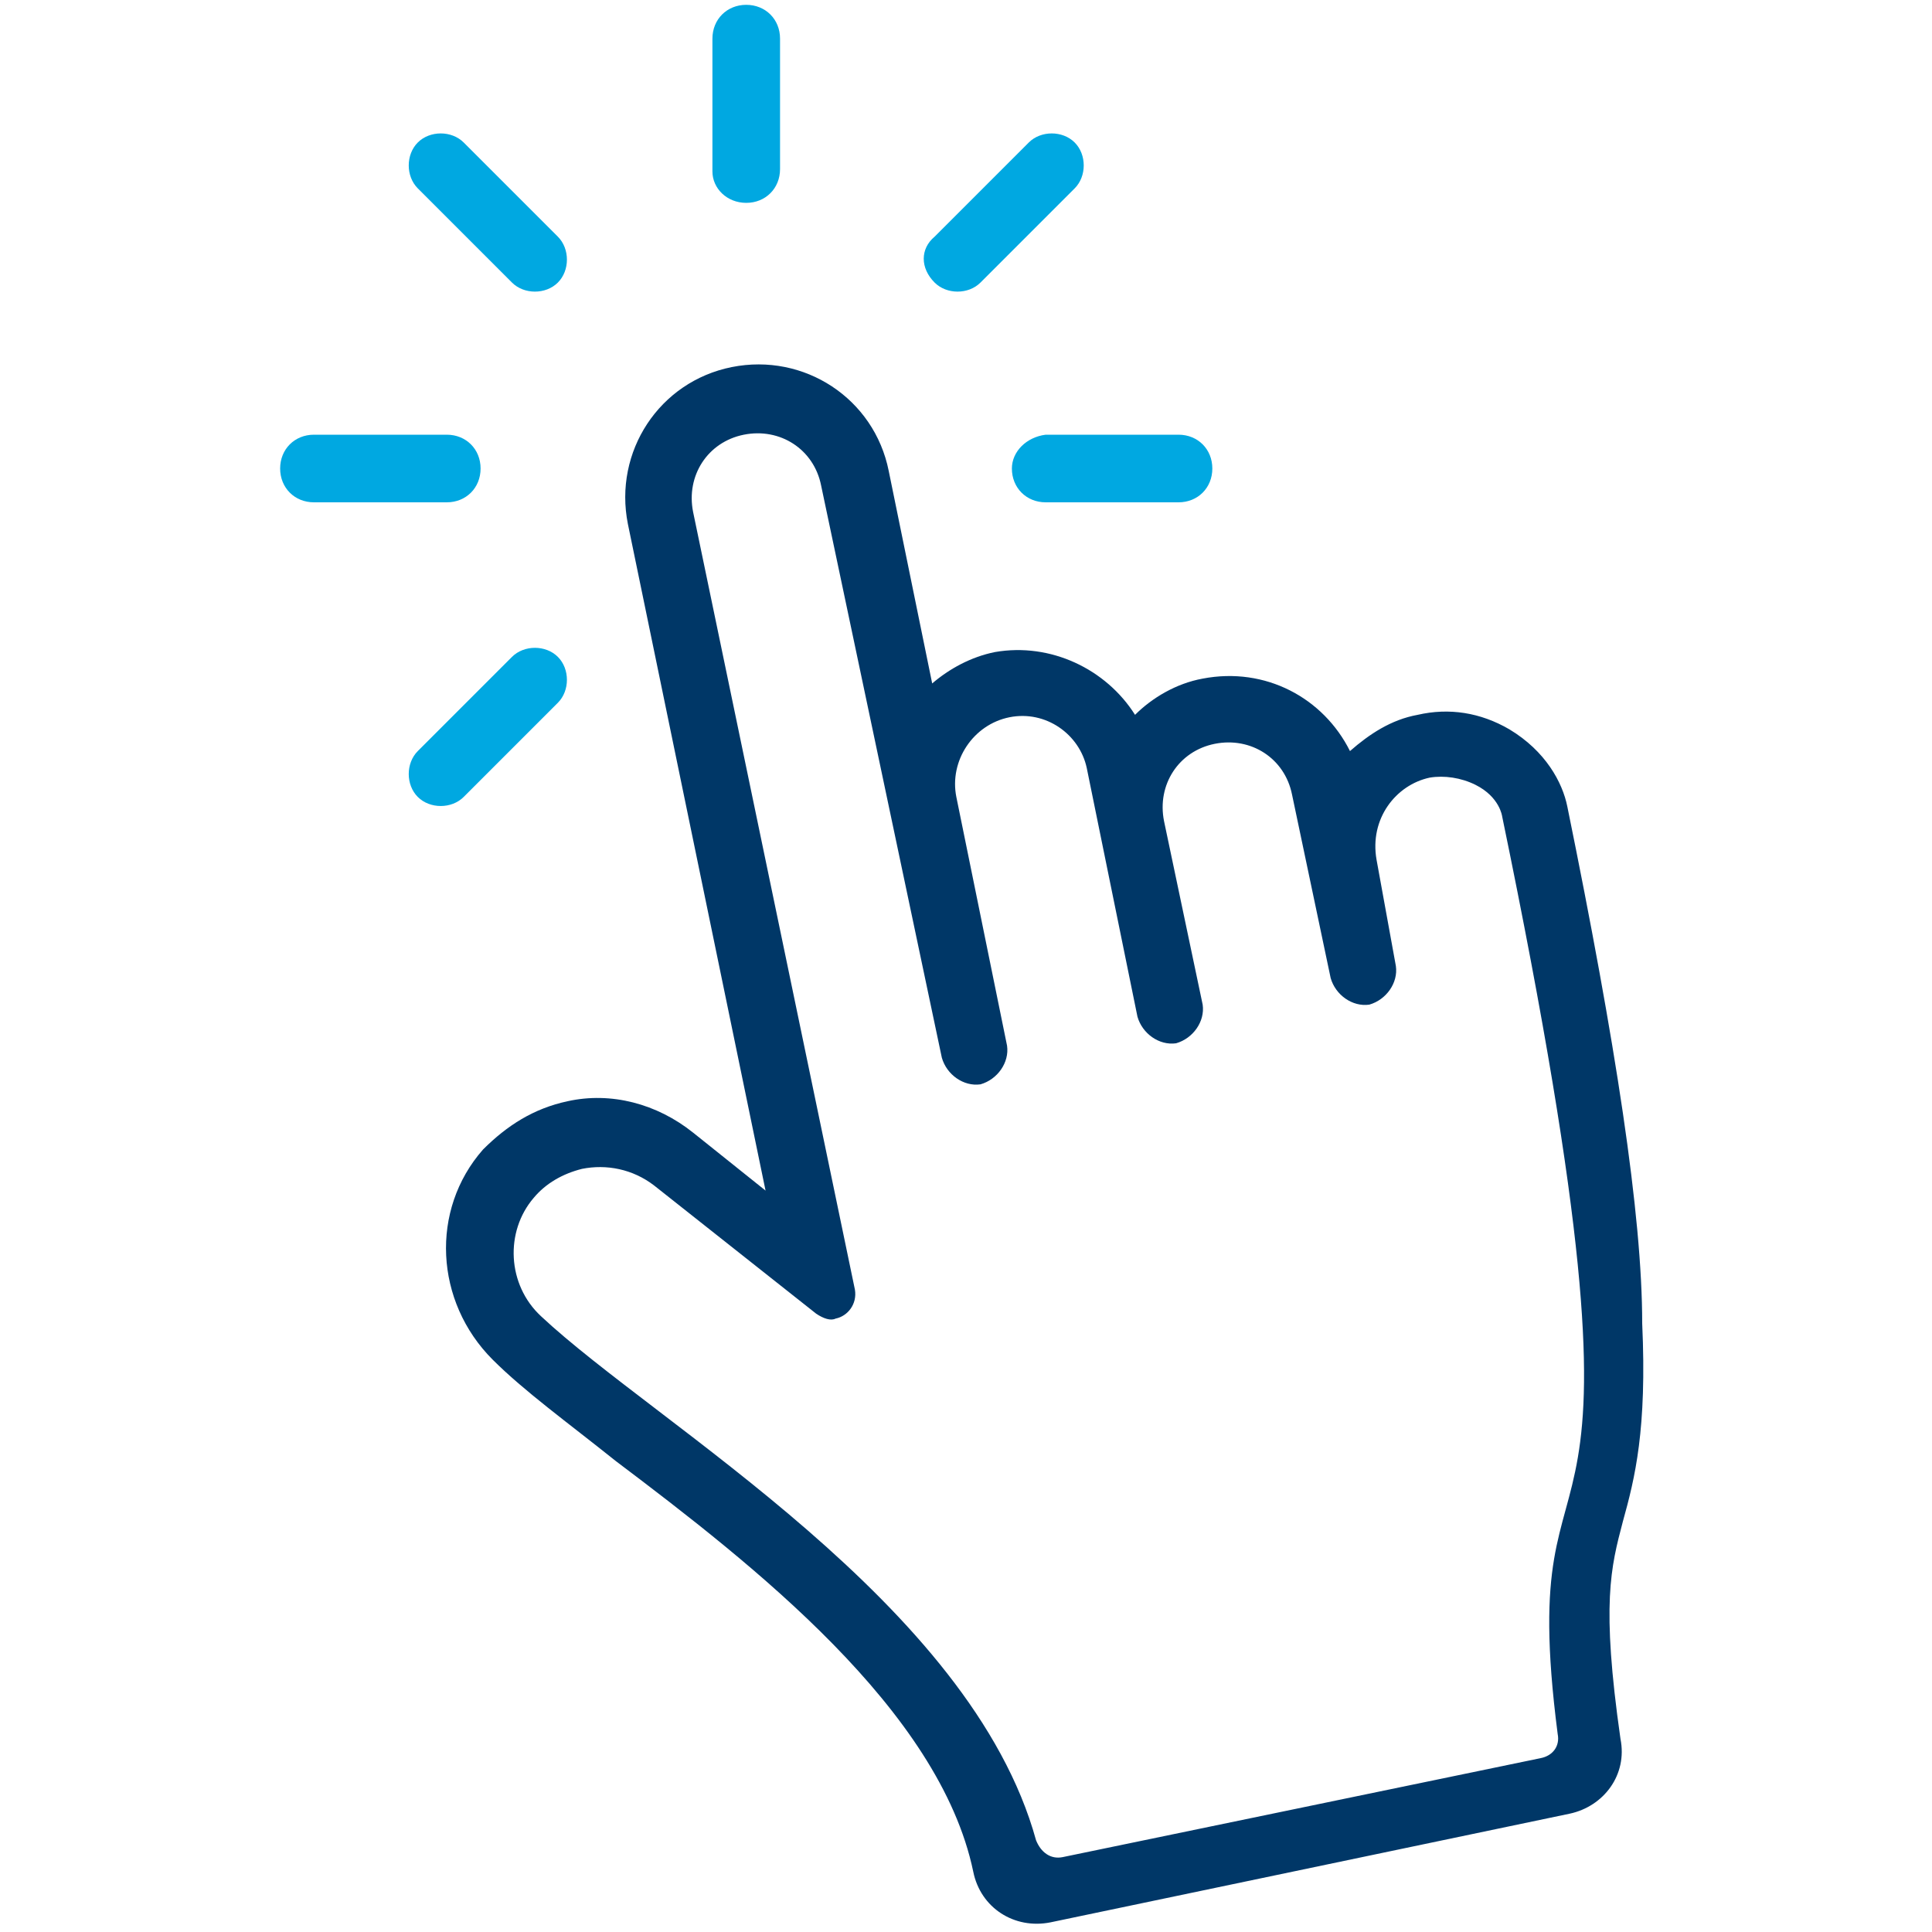<?xml version="1.0" encoding="utf-8"?>
<!-- Generator: Adobe Illustrator 25.4.1, SVG Export Plug-In . SVG Version: 6.00 Build 0)  -->
<svg version="1.1" id="Layer_1" xmlns="http://www.w3.org/2000/svg" xmlns:xlink="http://www.w3.org/1999/xlink" x="0px" y="0px"
	 viewBox="0 0 80 80" style="enable-background:new 0 0 80 80;" xml:space="preserve">
<style type="text/css">
	.st0{fill:#00A8E1;}
	.st1{fill:#003767;}
</style>
<g>
	<path id="XMLID_34_" class="st0" d="M30.9,8.4L30.9,8.4c0.8,0,1.4-0.6,1.4-1.4V1.6c0-0.8-0.6-1.4-1.4-1.4h0c-0.8,0-1.4,0.6-1.4,1.4
		v5.5C29.5,7.8,30.1,8.4,30.9,8.4z"/>
	<path id="XMLID_35_" class="st0" d="M38.7,11.7c0.5,0.5,1.4,0.5,1.9,0l3.9-3.9c0.5-0.5,0.5-1.4,0-1.9l0,0c-0.5-0.5-1.4-0.5-1.9,0
		l-3.9,3.9C38.1,10.3,38.1,11.1,38.7,11.7L38.7,11.7z"/>
	<path id="XMLID_36_" class="st0" d="M41.9,19.4L41.9,19.4c0,0.8,0.6,1.4,1.4,1.4h5.5c0.8,0,1.4-0.6,1.4-1.4v0
		c0-0.8-0.6-1.4-1.4-1.4h-5.5C42.5,18.1,41.9,18.7,41.9,19.4z"/>
	<path id="XMLID_45_" class="st0" d="M21.2,11.7c0.5,0.5,1.4,0.5,1.9,0l0,0c0.5-0.5,0.5-1.4,0-1.9l-3.9-3.9c-0.5-0.5-1.4-0.5-1.9,0
		l0,0c-0.5,0.5-0.5,1.4,0,1.9L21.2,11.7z"/>
	<path id="XMLID_46_" class="st0" d="M19.9,19.4L19.9,19.4c0-0.8-0.6-1.4-1.4-1.4H13c-0.8,0-1.4,0.6-1.4,1.4v0
		c0,0.8,0.6,1.4,1.4,1.4h5.5C19.3,20.8,19.9,20.2,19.9,19.4z"/>
	<path id="XMLID_47_" class="st0" d="M23.1,29.1c0.5-0.5,0.5-1.4,0-1.9h0c-0.5-0.5-1.4-0.5-1.9,0l-3.9,3.9c-0.5,0.5-0.5,1.4,0,1.9
		l0,0c0.5,0.5,1.4,0.5,1.9,0L23.1,29.1z"/>
	<path id="XMLID_50_" class="st1" d="M64.9,33.4c-0.2-1-0.9-2.3-2.4-3.2c-1.2-0.7-2.5-0.9-3.8-0.6c-1.1,0.2-2,0.8-2.8,1.5
		c-1.1-2.2-3.5-3.5-6.1-3c-1.1,0.2-2.1,0.8-2.8,1.5c-1.2-1.9-3.5-3-5.8-2.6c-1,0.2-1.9,0.7-2.6,1.3l-1.8-8.8c-0.6-3-3.5-4.9-6.5-4.3
		c-3,0.6-4.9,3.5-4.3,6.5l5.7,27.6l-3-2.4c-1.5-1.2-3.4-1.7-5.2-1.3c-1.4,0.3-2.5,1-3.5,2c-2.2,2.5-2,6.3,0.4,8.7
		c1.3,1.3,3.1,2.6,5.1,4.2c5.7,4.3,13.4,10.3,14.8,17v0c0.3,1.5,1.7,2.4,3.2,2.1l21.5-4.5c1.4-0.3,2.4-1.6,2.1-3.1l0,0
		c-0.8-5.6-0.4-7.1,0.1-9c0.5-1.8,1-3.8,0.8-8.2C68,50.3,66.9,43.2,64.9,33.4z M64.5,71.8c0.1,0.5-0.2,0.9-0.7,1L44,76.9
		c-0.5,0.1-0.9-0.2-1.1-0.7c-2.7-9.8-15.7-17.2-20.5-21.7c-1.4-1.3-1.5-3.5-0.3-4.9c0.5-0.6,1.2-1,2-1.2c1-0.2,2.1,0,3,0.7l6.7,5.3
		c0.3,0.2,0.6,0.3,0.8,0.2c0.5-0.1,0.9-0.6,0.8-1.2l-6.7-32.2c-0.3-1.5,0.6-2.9,2.1-3.2l0,0c1.5-0.3,2.9,0.6,3.2,2.1L39,43.8
		c0.2,0.7,0.9,1.2,1.6,1.1h0c0.7-0.2,1.2-0.9,1.1-1.6L39.6,33c-0.3-1.5,0.7-3,2.2-3.3c1.5-0.3,2.9,0.7,3.2,2.1l2.1,10.3
		c0.2,0.7,0.9,1.2,1.6,1.1l0,0c0.7-0.2,1.2-0.9,1.1-1.6L48.2,34c-0.3-1.5,0.6-2.9,2.1-3.2h0c1.5-0.3,2.9,0.6,3.2,2.1l1.6,7.6
		c0.2,0.7,0.9,1.2,1.6,1.1l0,0c0.7-0.2,1.2-0.9,1.1-1.6L57,35.6c-0.3-1.7,0.8-3.1,2.2-3.4c0.6-0.1,1.3,0,1.9,0.3
		c1,0.5,1.1,1.3,1.1,1.3C69.4,68.6,62.6,57.1,64.5,71.8z"/>
</g>
</svg>

